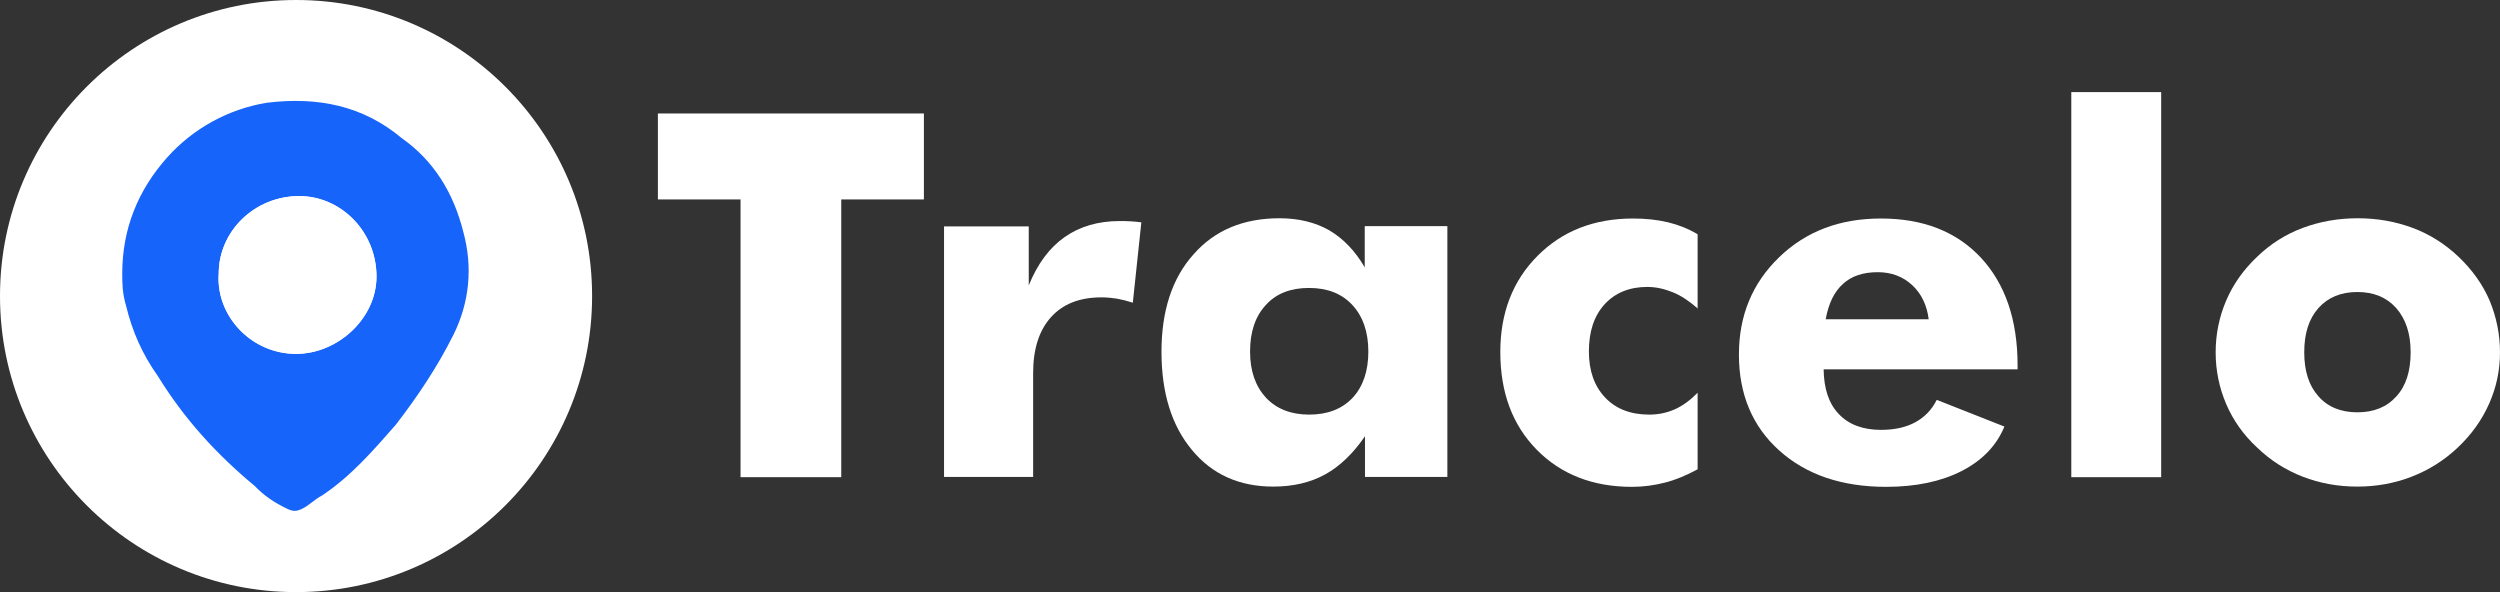 <svg width="190" height="45" viewBox="0 0 190 45" fill="none" xmlns="http://www.w3.org/2000/svg">
<rect x="0" y="0" width="190" height="45" fill="#333333" stroke="none"/>
<path d="M56.281 36.265V15.157H50V8.624H70.216V15.157H63.935V36.265H56.281Z" fill="white"/>
<path d="M71.747 36.266V17.206H78.185V21.691C78.852 20.048 79.755 18.83 80.913 18.018C82.071 17.206 83.464 16.8 85.094 16.8C85.368 16.8 85.623 16.8 85.918 16.82C86.193 16.839 86.467 16.858 86.742 16.897L86.094 23.005C85.682 22.87 85.29 22.773 84.878 22.696C84.485 22.638 84.093 22.599 83.72 22.599C82.051 22.599 80.775 23.102 79.873 24.107C78.97 25.112 78.518 26.523 78.518 28.36V36.246H71.747V36.266Z" fill="white"/>
<path d="M110 17.187V36.246H103.739V33.153C102.836 34.468 101.835 35.434 100.717 36.053C99.598 36.671 98.283 36.981 96.772 36.981C94.181 36.981 92.12 36.053 90.589 34.197C89.039 32.342 88.273 29.848 88.273 26.736C88.273 23.624 89.078 21.149 90.707 19.332C92.316 17.496 94.495 16.588 97.243 16.588C98.695 16.588 99.951 16.897 101.011 17.496C102.071 18.115 102.974 19.043 103.72 20.318V17.187H110ZM103.994 26.716C103.994 25.228 103.582 24.049 102.778 23.179C101.973 22.309 100.874 21.884 99.48 21.884C98.087 21.884 96.988 22.309 96.203 23.179C95.398 24.049 95.005 25.228 95.005 26.716C95.005 28.205 95.417 29.365 96.222 30.235C97.027 31.085 98.126 31.51 99.5 31.51C100.893 31.51 101.993 31.085 102.797 30.235C103.602 29.365 103.994 28.186 103.994 26.716Z" fill="white"/>
<path d="M129.058 23.469C128.391 22.889 127.763 22.464 127.135 22.213C126.507 21.961 125.878 21.807 125.191 21.807C123.837 21.807 122.758 22.251 121.953 23.121C121.148 24.01 120.756 25.189 120.756 26.716C120.756 28.186 121.168 29.345 121.992 30.215C122.817 31.085 123.935 31.51 125.349 31.51C126.035 31.51 126.683 31.375 127.292 31.104C127.9 30.834 128.469 30.409 129.019 29.848V35.666C128.194 36.111 127.39 36.459 126.565 36.671C125.741 36.884 124.897 37 124.033 37C121.05 37 118.636 36.053 116.791 34.178C114.946 32.303 114.024 29.829 114.024 26.755C114.024 23.778 114.966 21.343 116.85 19.448C118.734 17.554 121.148 16.607 124.112 16.607C125.093 16.607 125.977 16.704 126.781 16.897C127.566 17.09 128.312 17.38 129.019 17.805V23.469H129.058Z" fill="white"/>
<path d="M153.316 28.07H138.596C138.616 29.539 138.989 30.679 139.754 31.472C140.5 32.264 141.579 32.67 142.953 32.67C143.994 32.67 144.857 32.477 145.564 32.09C146.27 31.704 146.82 31.143 147.193 30.389L152.335 32.419C151.727 33.888 150.628 35.009 149.077 35.802C147.526 36.594 145.603 37 143.346 37C139.97 37 137.261 36.072 135.22 34.236C133.179 32.4 132.158 29.964 132.158 26.948C132.158 23.972 133.179 21.517 135.22 19.545C137.261 17.573 139.833 16.607 142.953 16.607C146.153 16.607 148.684 17.593 150.549 19.584C152.394 21.575 153.336 24.3 153.336 27.76V28.07H153.316ZM146.584 24.281C146.447 23.198 146.035 22.329 145.328 21.671C144.622 21.014 143.738 20.686 142.718 20.686C141.599 20.686 140.716 20.976 140.068 21.575C139.401 22.174 138.969 23.063 138.753 24.262H146.584V24.281Z" fill="white"/>
<path d="M157.419 36.266V7H164.249V36.266H157.419Z" fill="white"/>
<path d="M190 26.774C190 28.147 189.725 29.442 189.175 30.679C188.626 31.916 187.841 33.018 186.801 34.004C185.76 34.99 184.583 35.724 183.287 36.227C181.992 36.729 180.618 36.981 179.166 36.981C177.674 36.981 176.3 36.729 175.005 36.227C173.709 35.724 172.551 34.99 171.531 34.004C170.51 33.057 169.725 31.955 169.195 30.718C168.665 29.481 168.39 28.166 168.39 26.774C168.39 25.383 168.665 24.068 169.195 22.831C169.725 21.594 170.51 20.492 171.55 19.506C172.551 18.54 173.709 17.805 175.005 17.322C176.3 16.839 177.694 16.588 179.185 16.588C180.677 16.588 182.07 16.839 183.366 17.322C184.661 17.805 185.819 18.54 186.84 19.506C187.88 20.492 188.685 21.613 189.215 22.851C189.725 24.088 190 25.402 190 26.774ZM183.209 26.774C183.209 25.344 182.836 24.242 182.11 23.411C181.384 22.599 180.402 22.193 179.166 22.193C177.91 22.193 176.928 22.599 176.202 23.411C175.476 24.223 175.122 25.344 175.122 26.774C175.122 28.205 175.476 29.307 176.202 30.119C176.909 30.93 177.91 31.336 179.166 31.336C180.422 31.336 181.403 30.93 182.129 30.119C182.856 29.326 183.209 28.205 183.209 26.774Z" fill="white"/>
<path d="M22.5 45C34.926 45 45 34.926 45 22.5C45 10.074 34.926 0 22.5 0C10.074 0 0 10.074 0 22.5C0 34.926 10.074 45 22.5 45Z" fill="white"/>
<path d="M9.291 20.779C9.291 17.365 10.509 14.427 12.706 11.965C14.665 9.768 17.364 8.285 20.276 7.809C24.194 7.332 27.609 8.047 30.547 10.509C32.982 12.229 34.465 14.665 35.206 17.603C35.947 20.303 35.682 22.977 34.465 25.438C33.247 27.873 31.765 30.097 30.07 32.294C28.35 34.253 26.656 36.212 24.459 37.668C23.982 37.906 23.479 38.409 23.003 38.647C22.526 38.885 22.262 38.885 21.785 38.647C20.806 38.171 20.064 37.668 19.35 36.926C16.412 34.491 13.976 31.791 12.018 28.615C10.8 26.894 10.059 25.2 9.582 23.241C9.291 22.262 9.291 21.521 9.291 20.779ZM22.5 26.894C25.676 26.894 28.614 24.194 28.614 21.018C28.614 17.603 25.915 14.903 22.738 14.903C19.323 14.903 16.623 17.603 16.623 20.779C16.385 23.956 19.059 26.894 22.5 26.894Z" fill="#1664FA"/>
<path d="M22.5 26.894C25.676 26.894 28.614 24.194 28.614 21.018C28.614 17.603 25.914 14.903 22.738 14.903C19.323 14.903 16.623 17.603 16.623 20.779C16.385 23.956 19.058 26.894 22.5 26.894Z" fill="white"/>
</svg>
